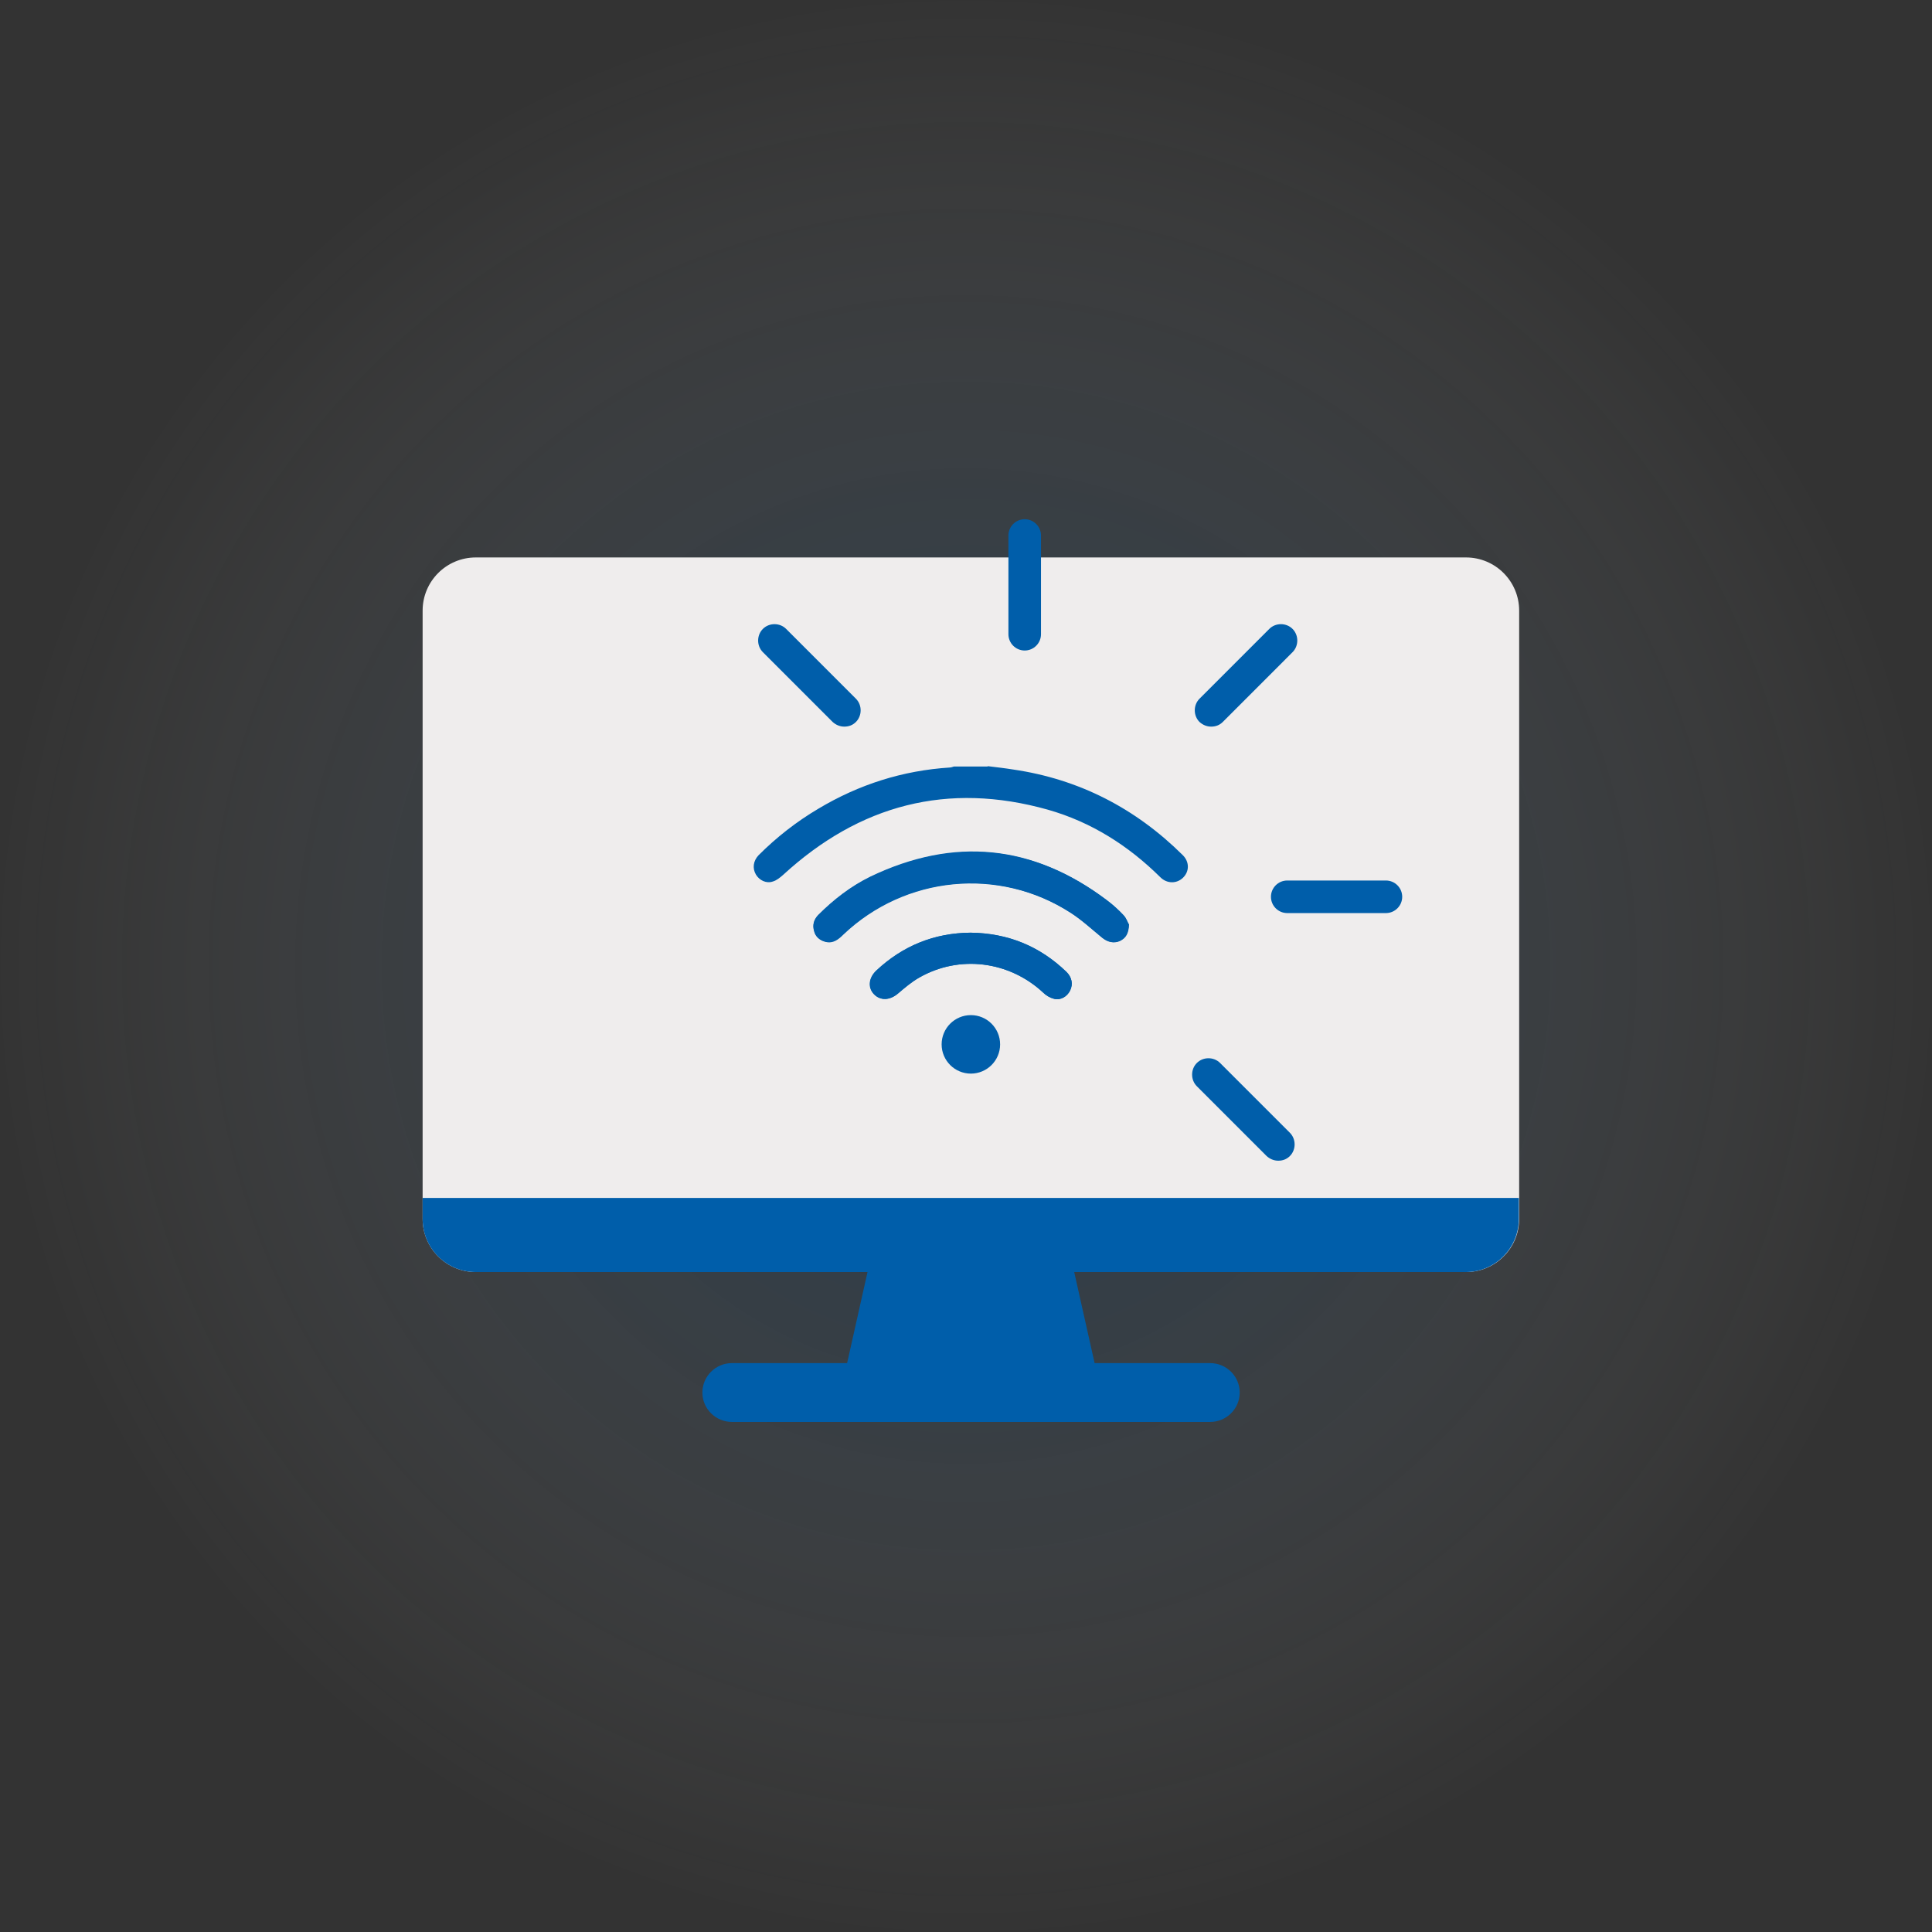 <svg width="140" height="140" viewBox="0 0 140 140" fill="none" xmlns="http://www.w3.org/2000/svg">
<rect x="0" y="0" width="140" height="140" fill="#333333" stroke="none"/>
<path opacity="0.5" d="M70 140C108.66 140 140 108.66 140 70C140 31.34 108.66 0 70 0C31.34 0 0 31.34 0 70C0 108.66 31.34 140 70 140Z" fill="url(#paint0_radial_2716_1148)"/>
<path d="M106.231 40.395H34.478C32.35 40.395 30.625 42.12 30.625 44.248V88.323C30.625 90.452 32.35 92.177 34.478 92.177H106.231C108.359 92.177 110.084 90.452 110.084 88.323V44.248C110.084 42.12 108.359 40.395 106.231 40.395Z" fill="#EFEDED"/>
<path d="M77.841 92.177H70.352H62.864L61.299 99.162H70.352H79.406L77.841 92.177Z" fill="#005EAA"/>
<path d="M87.69 98.776H53.041C51.858 98.776 50.898 99.731 50.898 100.908C50.898 102.085 51.858 103.039 53.041 103.039H87.69C88.874 103.039 89.833 102.085 89.833 100.908C89.833 99.731 88.874 98.776 87.69 98.776Z" fill="#005EAA"/>
<path d="M110.084 86.806H30.625V88.323C30.625 90.467 32.359 92.177 34.478 92.177H106.207C108.35 92.177 110.06 90.443 110.06 88.323V86.806H110.084Z" fill="#005EAA"/>
<path d="M87.764 52.654C87.451 52.654 87.162 52.533 86.921 52.317C86.464 51.859 86.464 51.088 86.921 50.631L91.978 45.573C92.435 45.115 93.206 45.115 93.663 45.573C94.121 46.031 94.121 46.801 93.663 47.259L88.607 52.317C88.366 52.557 88.077 52.654 87.764 52.654Z" fill="#005EAA"/>
<path d="M74.254 47.139C73.604 47.139 73.074 46.609 73.074 45.958V38.805C73.074 38.155 73.604 37.625 74.254 37.625C74.904 37.625 75.434 38.155 75.434 38.805V45.958C75.434 46.609 74.904 47.139 74.254 47.139Z" fill="#005EAA"/>
<path d="M100.429 66.165H93.278C92.627 66.165 92.098 65.636 92.098 64.985C92.098 64.335 92.627 63.805 93.278 63.805H100.429C101.079 63.805 101.609 64.335 101.609 64.985C101.609 65.636 101.079 66.165 100.429 66.165Z" fill="#005EAA"/>
<path d="M61.18 52.654C60.867 52.654 60.578 52.533 60.337 52.317L55.281 47.259C54.823 46.801 54.823 46.031 55.281 45.573C55.738 45.115 56.509 45.115 56.966 45.573L62.023 50.631C62.48 51.088 62.48 51.859 62.023 52.317C61.782 52.557 61.493 52.654 61.18 52.654Z" fill="#005EAA"/>
<path d="M92.627 84.109C92.314 84.109 92.025 83.988 91.784 83.771L86.728 78.714C86.27 78.256 86.27 77.485 86.728 77.028C87.185 76.57 87.956 76.57 88.413 77.028L93.47 82.085C93.927 82.543 93.927 83.314 93.47 83.771C93.229 84.012 92.94 84.109 92.627 84.109Z" fill="#005EAA"/>
<path d="M81.79 66.96C81.718 66.84 81.622 66.527 81.429 66.334C81.068 65.949 80.659 65.563 80.225 65.25C74.88 61.204 69.149 60.674 63.106 63.54C61.661 64.215 60.433 65.202 59.301 66.334C58.964 66.671 58.868 67.057 59.012 67.49C59.133 67.924 59.446 68.165 59.855 68.261C60.385 68.381 60.77 68.068 61.107 67.731C65.586 63.468 72.376 62.794 77.577 66.141C78.395 66.671 79.118 67.346 79.864 67.948C80.274 68.285 80.731 68.381 81.165 68.189C81.598 67.972 81.79 67.635 81.815 66.984L81.79 66.96Z" fill="#005EAA"/>
<path d="M70.33 67.586C67.705 67.611 65.442 68.526 63.516 70.332C62.962 70.862 62.89 71.56 63.347 72.042C63.805 72.524 64.479 72.5 65.081 71.994C65.562 71.585 66.068 71.151 66.622 70.838C69.535 69.176 73.123 69.634 75.603 71.922C75.82 72.138 76.109 72.307 76.398 72.379C76.879 72.5 77.337 72.211 77.553 71.777C77.77 71.32 77.674 70.814 77.289 70.428C75.362 68.574 73.051 67.635 70.354 67.586H70.33Z" fill="#005EAA"/>
<path d="M71.582 55.52C72.183 55.592 72.809 55.664 73.412 55.761C78.203 56.459 82.296 58.579 85.716 61.975C86.197 62.456 86.197 63.155 85.716 63.612C85.258 64.046 84.56 64.046 84.078 63.564C81.767 61.276 79.07 59.566 75.94 58.675C68.668 56.628 62.287 58.314 56.749 63.396C56.532 63.588 56.268 63.805 56.003 63.877C55.521 64.046 55.016 63.781 54.775 63.372C54.51 62.914 54.582 62.384 54.967 61.975C56.268 60.674 57.712 59.542 59.301 58.603C62.239 56.845 65.417 55.833 68.837 55.616C68.933 55.616 69.029 55.568 69.126 55.544H71.558L71.582 55.52Z" fill="#005EAA"/>
<path d="M81.79 66.96C81.79 67.611 81.573 67.948 81.14 68.165C80.706 68.381 80.249 68.261 79.84 67.924C79.093 67.297 78.371 66.623 77.552 66.117C72.351 62.77 65.561 63.444 61.083 67.707C60.721 68.044 60.36 68.357 59.83 68.237C59.397 68.14 59.084 67.876 58.988 67.466C58.867 67.032 58.964 66.647 59.277 66.31C60.408 65.178 61.66 64.215 63.081 63.516C69.125 60.626 74.831 61.18 80.201 65.226C80.634 65.563 81.043 65.925 81.405 66.31C81.597 66.527 81.694 66.816 81.766 66.936L81.79 66.96Z" fill="#005EAA"/>
<path d="M70.329 67.586C73.025 67.611 75.337 68.55 77.263 70.428C77.673 70.814 77.769 71.32 77.528 71.777C77.311 72.211 76.854 72.5 76.372 72.379C76.083 72.307 75.794 72.138 75.578 71.922C73.122 69.634 69.51 69.176 66.597 70.838C66.043 71.151 65.537 71.585 65.055 71.994C64.478 72.5 63.779 72.524 63.322 72.042C62.864 71.56 62.937 70.862 63.49 70.332C65.417 68.526 67.704 67.611 70.305 67.586H70.329Z" fill="#005EAA"/>
<path d="M70.353 77.798C71.523 77.798 72.472 76.849 72.472 75.679C72.472 74.508 71.523 73.559 70.353 73.559C69.183 73.559 68.234 74.508 68.234 75.679C68.234 76.849 69.183 77.798 70.353 77.798Z" fill="#005EAA"/>
<defs>
<radialGradient id="paint0_radial_2716_1148" cx="0" cy="0" r="1" gradientUnits="userSpaceOnUse" gradientTransform="translate(70 70) scale(70)">
<stop offset="0.32" stop-color="#3279B6" stop-opacity="0.3"/>
<stop offset="1" stop-color="white" stop-opacity="0"/>
</radialGradient>
</defs>
</svg>

